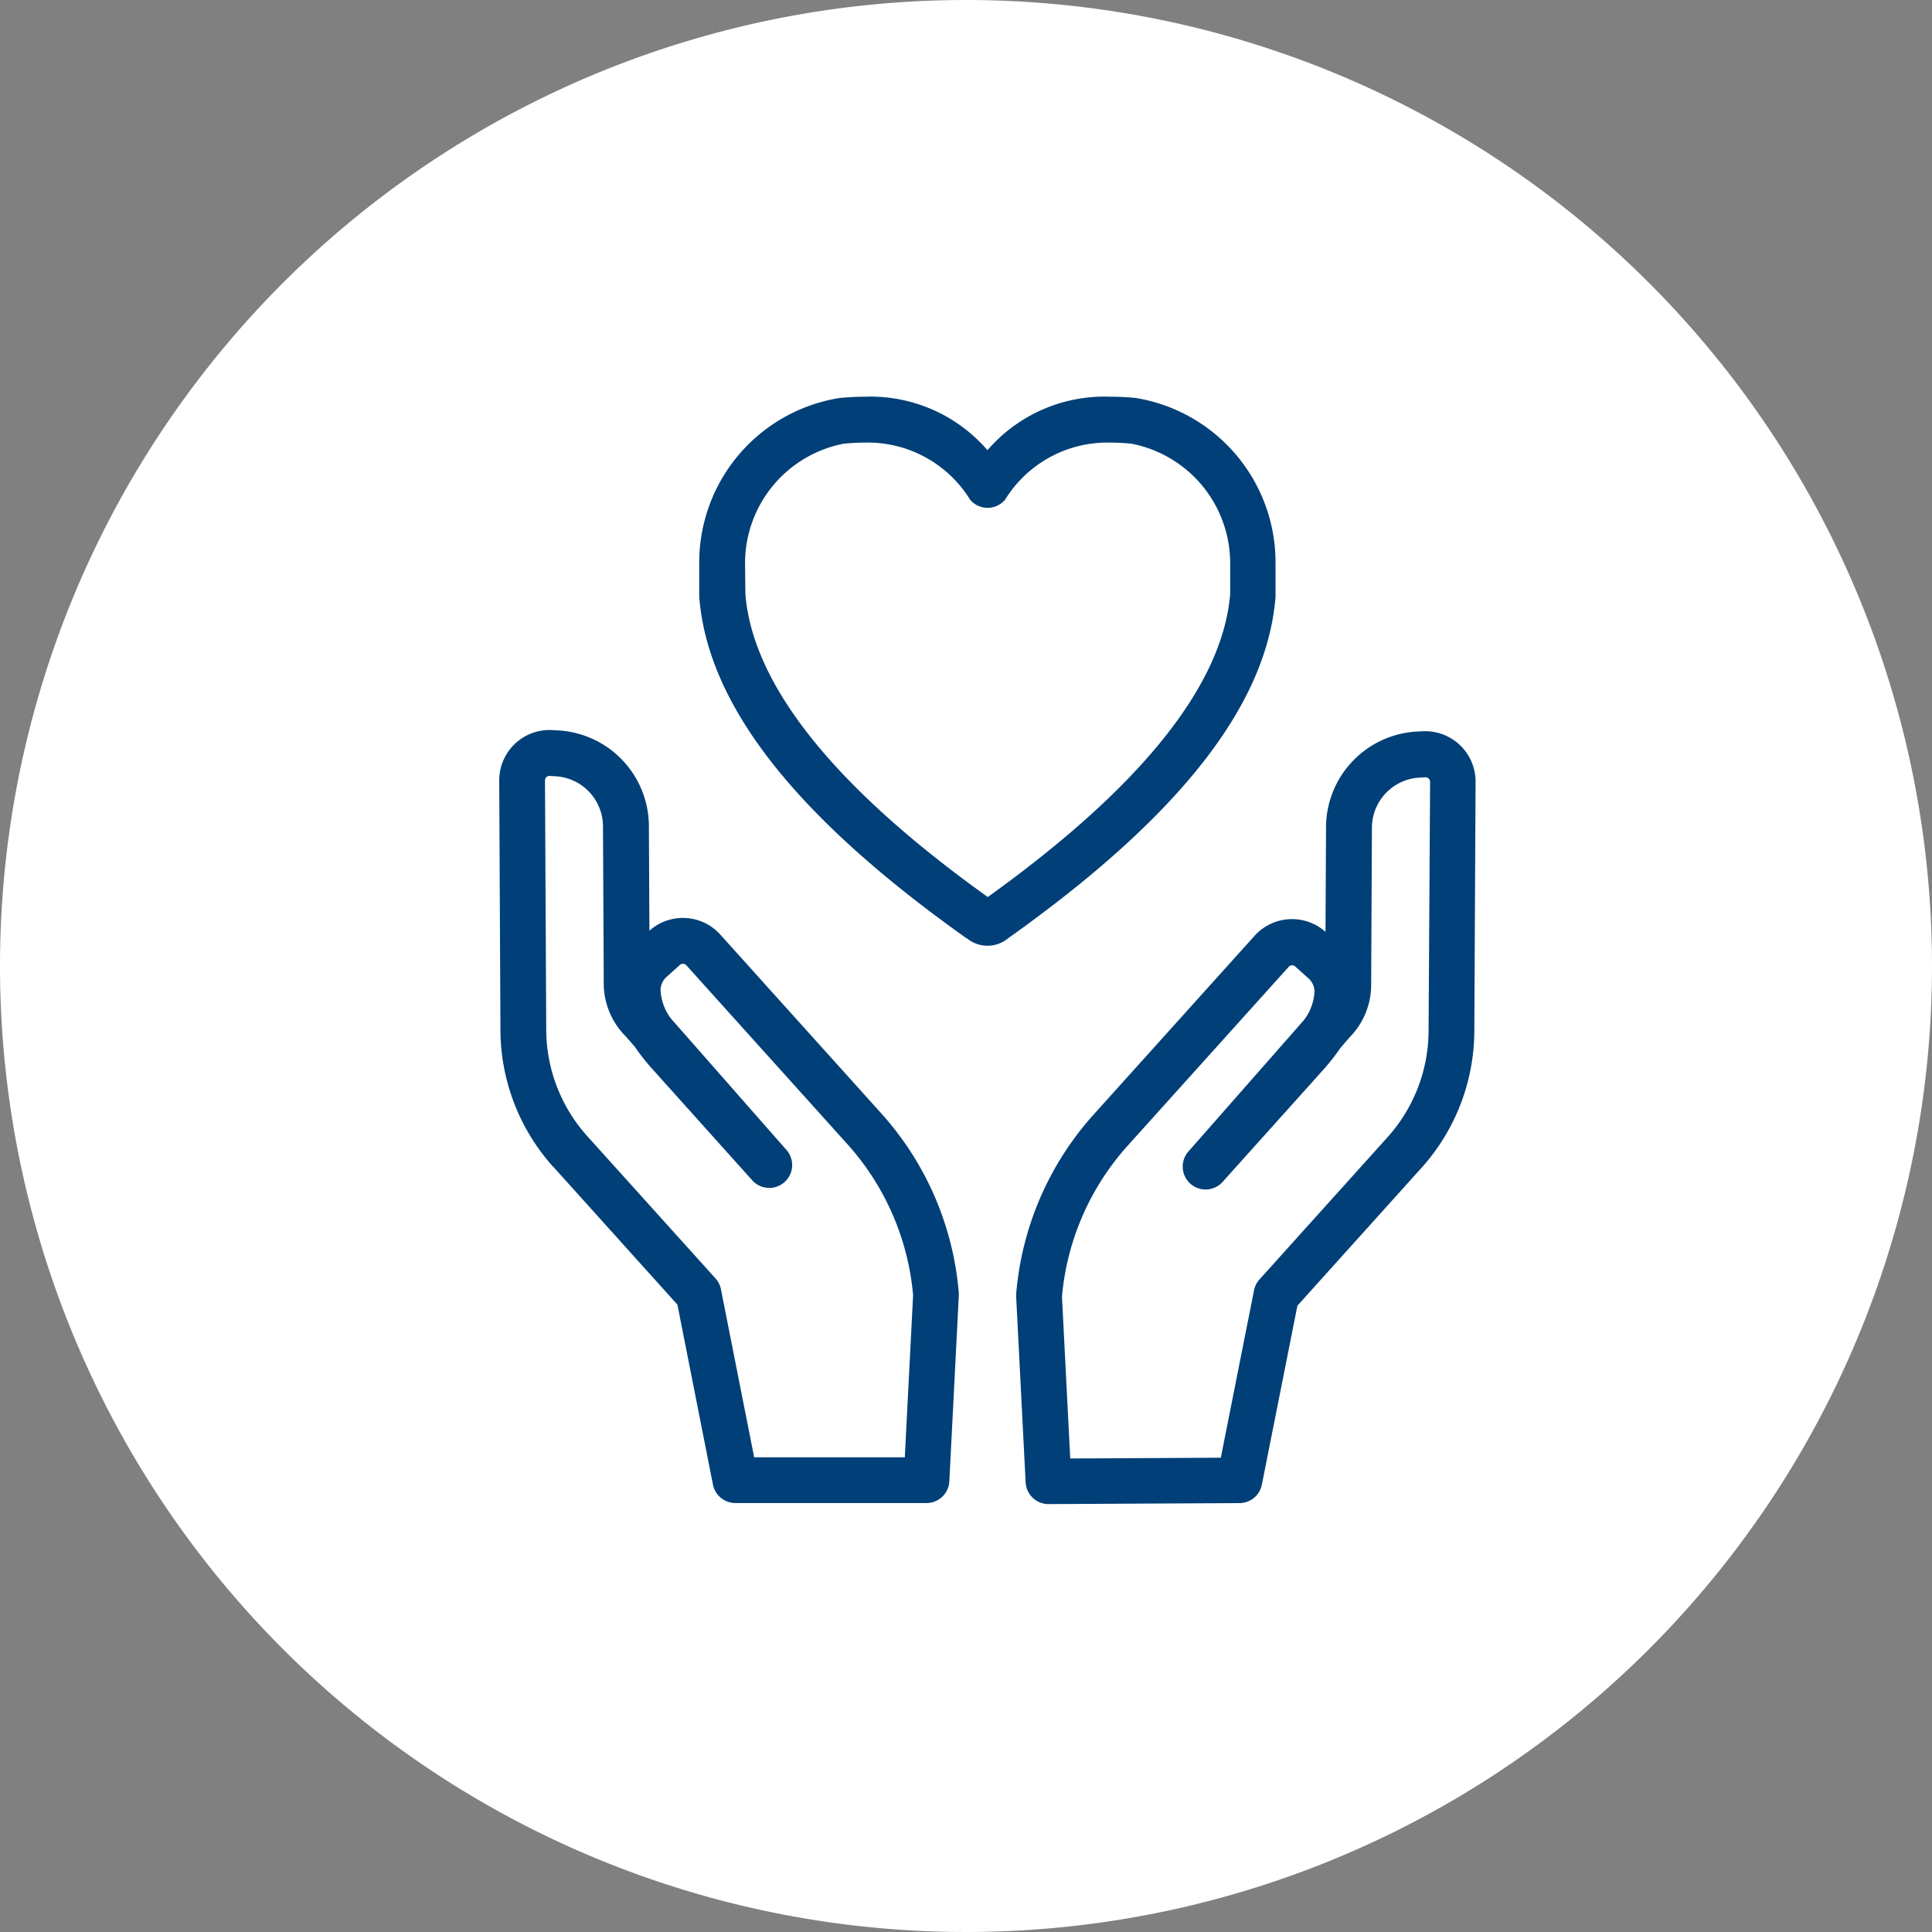 <svg xmlns="http://www.w3.org/2000/svg" xmlns:xlink="http://www.w3.org/1999/xlink" width="37" height="37" viewBox="0 0 37 37"><rect x="0" y="0" width="37" height="37" fill="#808080" stroke="none"/><defs><clipPath id="a"><rect width="18.7" height="21.207" fill="#003f77"/></clipPath></defs><g transform="translate(-211.904 -1001.211)"><path d="M37,18.5A18.5,18.5,0,1,1,18.5,0,18.5,18.5,0,0,1,37,18.5" transform="translate(211.904 1001.211)" fill="#fff"/><g transform="translate(221.465 1008.807)"><g clip-path="url(#a)"><path d="M1.036,154.216l2.376,2.639.681,3.447a.438.438,0,0,0,.43.353h3.66a.438.438,0,0,0,.437-.416l.181-3.551a.436.436,0,0,0,0-.058A5.856,5.856,0,0,0,7.323,153.2l-3.09-3.432a.963.963,0,0,0-1.357-.074l-.01-2.008a1.841,1.841,0,0,0-1.743-1.828l-.109-.006A.963.963,0,0,0,0,146.822L.023,151.6a3.937,3.937,0,0,0,1.012,2.618M.9,146.754a.085.085,0,0,1,.065-.024l.109.006a.964.964,0,0,1,.913.957l.015,3.054a1.432,1.432,0,0,0,.416.966l.171.194a4.289,4.289,0,0,0,.382.479l1.873,2.087a.438.438,0,0,0,.655-.582l-2.21-2.514a.983.983,0,0,1-.2-.556.354.354,0,0,1,.134-.259l.236-.212a.088.088,0,0,1,.124.006l3.09,3.432a4.977,4.977,0,0,1,1.253,2.885l-.159,3.106H4.882l-.635-3.212a.438.438,0,0,0-.1-.208L1.687,153.63A3.062,3.062,0,0,1,.9,151.594l-.024-4.776a.086.086,0,0,1,.027-.064" transform="translate(0 -139.466)" fill="#003f77"/><path d="M233.806,146.288l-.109.006a1.841,1.841,0,0,0-1.743,1.828l-.01,2.008a.965.965,0,0,0-1.357.074l-3.09,3.432a5.856,5.856,0,0,0-1.477,3.428.434.434,0,0,0,0,.058l.181,3.551a.438.438,0,0,0,.437.416h0l3.66-.019a.438.438,0,0,0,.427-.353l.681-3.428,2.376-2.639a3.937,3.937,0,0,0,1.012-2.618l.024-4.776a.964.964,0,0,0-1.014-.967m.114,5.739a3.062,3.062,0,0,1-.787,2.036l-2.457,2.729a.438.438,0,0,0-.1.208l-.635,3.2-2.884.015-.158-3.1a4.976,4.976,0,0,1,1.253-2.885l3.09-3.432a.088.088,0,0,1,.124-.006l.236.212a.355.355,0,0,1,.134.26.984.984,0,0,1-.205.557l-2.209,2.513a.438.438,0,0,0,.655.582l1.871-2.084a4.323,4.323,0,0,0,.384-.48l.172-.2a1.432,1.432,0,0,0,.416-.966l.015-3.054a.964.964,0,0,1,.913-.957l.109-.006a.088.088,0,0,1,.092.088Z" transform="translate(-216.12 -139.88)" fill="#003f77"/><path d="M92.623,10.37a.617.617,0,0,0,.795,0C96.7,8.038,98.375,5.9,98.537,3.831q0-.017,0-.034V3.215q0-.018,0-.035A3.192,3.192,0,0,0,95.856.024C95.682.007,95.517,0,95.353,0A2.957,2.957,0,0,0,93.02,1.025,2.958,2.958,0,0,0,90.687,0c-.16,0-.329.009-.5.025A3.191,3.191,0,0,0,87.5,3.18q0,.018,0,.035V3.8q0,.017,0,.034c.162,2.069,1.837,4.208,5.12,6.539M88.378,3.233A2.332,2.332,0,0,1,90.269.9c.145-.014.286-.021.418-.021a2.3,2.3,0,0,1,2,1.093.438.438,0,0,0,.671,0,2.3,2.3,0,0,1,2-1.093c.136,0,.272.007.418.021a2.333,2.333,0,0,1,1.892,2.337v.545c-.145,1.743-1.707,3.693-4.642,5.8-2.935-2.1-4.5-4.055-4.642-5.8Z" transform="translate(-83.67 0.001)" fill="#003f77"/></g></g></g></svg>